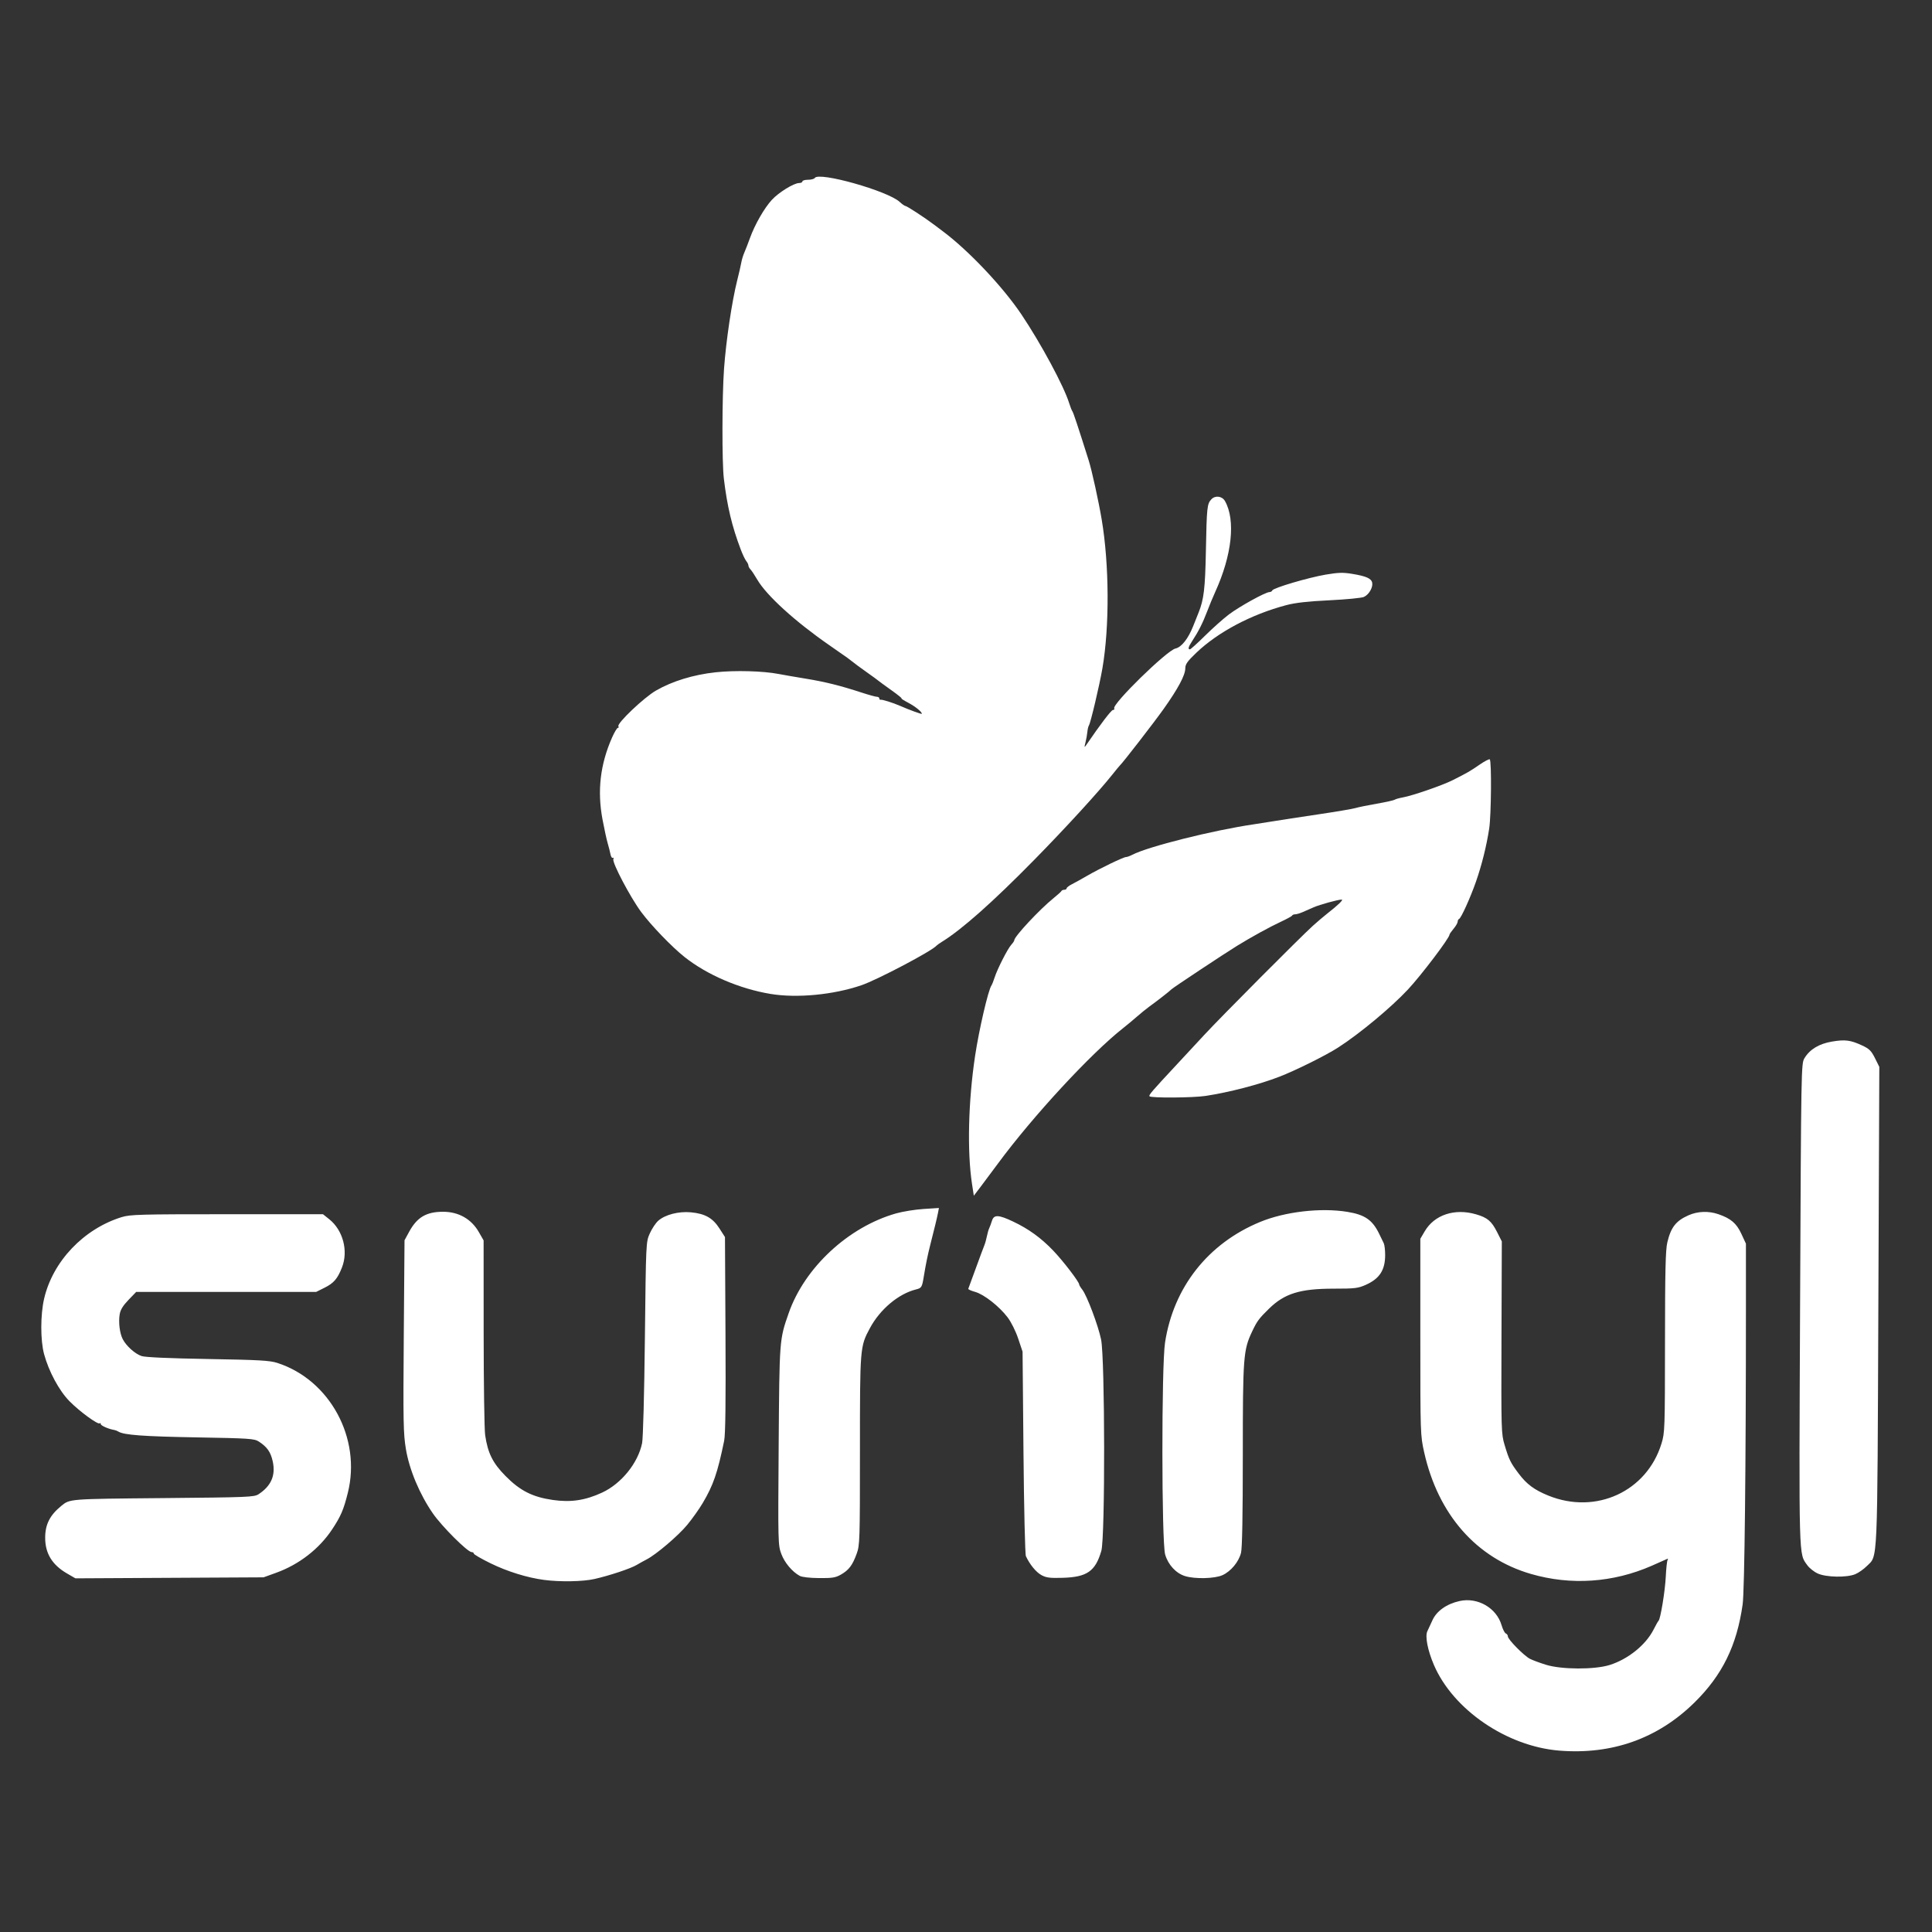 <svg xmlns="http://www.w3.org/2000/svg" xmlns:svg="http://www.w3.org/2000/svg" id="svg1" width="2730.667" height="2730.667" viewBox="0 0 2730.667 2730.667"><rect x="0" y="0" width="2730.667" height="2730.667" fill="#333333" stroke="none"/><defs id="defs1"></defs><g id="layer1" style="display:inline"><path d="m 2204.046,2474.319 c -74.319,-5.945 -150.288,-57.846 -177.406,-121.203 -8.871,-20.725 -12.719,-40.683 -9.186,-47.648 1.179,-2.325 4.358,-9.192 7.063,-15.259 5.853,-13.127 19.999,-23.196 38.364,-27.306 25.562,-5.721 52.217,9.598 59.44,34.161 1.704,5.796 4.4,11.039 5.99,11.651 1.59,0.612 2.89,2.493 2.89,4.179 0,4.242 22.753,27.327 31.219,31.676 3.816,1.96 14.072,5.76 22.791,8.445 22.063,6.794 68.329,6.956 89.701,0.315 26.081,-8.105 51.347,-28.478 62.293,-50.229 3.075,-6.111 6.199,-11.632 6.942,-12.267 2.757,-2.361 9.261,-41.995 10.24,-62.4 0.557,-11.607 1.72,-22.249 2.584,-23.648 0.865,-1.399 0.63,-2.073 -0.52,-1.499 -2.085,1.041 -6.295,2.914 -21.865,9.73 -54.738,23.961 -114.111,27.998 -170.68,11.605 -77.204,-22.373 -131.353,-84.045 -151.001,-171.98 -5.362,-23.998 -5.425,-25.9 -5.425,-163.033 v -138.752 l 6.224,-10.588 c 13.696,-23.296 42.279,-32.757 72.46,-23.983 16.234,4.719 21.903,9.512 29.865,25.249 l 6.617,13.077 -0.467,135.718 c -0.454,131.873 -0.329,136.177 4.386,151.906 6.273,20.923 8.35,25.145 19.963,40.574 11.278,14.985 22.087,23.006 41.785,31.01 67.295,27.345 139.248,-5.73 160.032,-73.562 4.68,-15.274 4.861,-20.517 4.94,-143.377 0.066,-100.551 0.761,-130.365 3.292,-140.956 5.112,-21.396 12.18,-30.409 30.046,-38.312 12.979,-5.741 28.437,-6.256 42.347,-1.411 17.532,6.107 25.371,12.84 32.269,27.717 l 6.434,13.875 v 90.189 c 0,225.052 -1.946,400.651 -4.652,419.724 -8.263,58.245 -28.814,100.043 -68.223,138.752 -51.724,50.805 -116.384,73.807 -190.753,67.858 z M 769.122,2233.054 c -23.875,-3.14 -52.009,-11.861 -75.735,-23.474 -13.037,-6.381 -23.703,-12.563 -23.703,-13.737 0,-1.174 -1.408,-2.135 -3.129,-2.135 -5.688,0 -42.082,-36.333 -54.75,-54.658 -18.783,-27.171 -33.267,-61.747 -38.133,-91.032 -3.61,-21.725 -3.925,-38.535 -2.987,-159.65 l 1.048,-135.368 6.47,-11.887 c 11.261,-20.69 24.333,-28.412 48.099,-28.412 21.842,0 39.858,10.207 50.371,28.538 l 6.843,11.931 0.068,130.658 c 0.039,71.862 0.988,136.902 2.111,144.533 3.758,25.518 10.702,39.457 28.784,57.783 20.547,20.825 38.113,29.73 66.831,33.882 25.389,3.671 45.794,0.634 69.577,-10.354 27.215,-12.574 50.786,-41.65 56.63,-69.855 1.407,-6.79 3.057,-68.666 3.947,-148.002 1.529,-136.32 1.53,-136.334 6.936,-148.476 2.974,-6.678 8.326,-14.737 11.894,-17.909 9.719,-8.64 28.79,-13.584 46.147,-11.963 20.035,1.871 30.908,8.001 40.386,22.768 l 7.829,12.199 0.727,137.651 c 0.508,96.207 -0.063,141.48 -1.894,150.37 -9.364,45.442 -15.256,62.545 -30.313,87.988 -4.929,8.329 -14.751,22.162 -21.827,30.74 -12.746,15.453 -43.976,42.021 -57.574,48.981 -3.882,1.987 -10.18,5.48 -13.995,7.763 -8.488,5.079 -38.412,15.024 -59.691,19.84 -16.25,3.677 -48.363,4.259 -70.967,1.285 z m -674.36,-9.101 c -21.108,-12.228 -30.997,-28.468 -30.91,-50.762 0.073,-18.618 6.624,-31.551 22.608,-44.633 12.397,-10.146 9.973,-9.958 143.949,-11.164 120.593,-1.086 128.856,-1.421 135.064,-5.492 17.936,-11.76 24.383,-26.826 19.953,-46.623 -2.955,-13.203 -7.931,-20.232 -19.732,-27.872 -6.275,-4.062 -13.402,-4.536 -87.876,-5.839 -75.059,-1.313 -102.752,-3.352 -110.401,-8.128 -1.662,-1.038 -4.26,-2.075 -5.774,-2.305 -7.793,-1.184 -19.216,-6.16 -19.216,-8.37 0,-1.385 -0.661,-1.857 -1.47,-1.049 -2.342,2.342 -28.542,-16.816 -42.77,-31.273 -14.573,-14.809 -29.216,-41.97 -35.879,-66.552 -5.263,-19.42 -5.248,-55.428 0.033,-78.268 12.201,-52.766 55.888,-98.738 109.623,-115.357 12.037,-3.723 25.608,-4.096 148.89,-4.096 h 135.645 l 8.888,7.102 c 19.407,15.507 27.127,44.727 17.982,68.055 -6.296,16.061 -11.57,22.217 -24.596,28.708 l -12.001,5.98 h -127.16 -127.16 l -10.889,11.298 c -7.697,7.985 -11.331,13.918 -12.396,20.235 -1.901,11.275 0.01,26.883 4.304,35.191 5.023,9.714 17.464,20.868 26.649,23.894 5.301,1.746 38.571,3.227 93.779,4.175 73.09,1.255 87.418,2.07 98.282,5.594 74.044,24.013 118.661,106.271 99.468,183.386 -5.987,24.054 -9.943,33.291 -22.155,51.726 -18.32,27.657 -46.689,49.675 -79.121,61.41 l -17.849,6.458 -132.97,0.71 -132.97,0.711 z m 1035.504,3.33 c -10.705,-5.899 -21.307,-18.555 -25.959,-30.99 -4.637,-12.394 -4.723,-15.884 -3.746,-152.746 1.078,-150.962 0.996,-149.883 14.174,-187.601 22.496,-64.387 84.362,-121.836 151.777,-140.939 9.431,-2.672 26.916,-5.487 38.854,-6.254 l 21.706,-1.395 -1.275,6.718 c -1.179,6.21 -5.341,23.445 -11.117,46.031 -3.315,12.96 -6.356,27.83 -8.853,43.278 -2.609,16.145 -3.161,17.088 -11.16,19.083 -24.817,6.186 -50.823,28.057 -65.194,54.827 -13.956,25.997 -14.032,26.931 -14.032,172.975 0,127.309 -0.201,133.647 -4.624,145.782 -5.941,16.301 -11.012,23.023 -22.188,29.414 -7.694,4.399 -12.289,5.137 -31.002,4.976 -13.205,-0.113 -24.12,-1.374 -27.361,-3.16 z m 341.696,-1.037 c -7.549,-4.092 -16.507,-15.008 -21.957,-26.758 -1.2,-2.585 -2.715,-67.348 -3.436,-146.845 l -1.29,-142.22 -6.19,-18.5 c -3.536,-10.568 -9.949,-23.433 -14.956,-30.004 -11.944,-15.675 -33.354,-32.457 -45.884,-35.965 -5.694,-1.594 -10.054,-3.576 -9.69,-4.405 0.365,-0.828 5.179,-13.951 10.7,-29.161 5.52,-15.21 10.923,-29.736 12.006,-32.279 1.083,-2.544 2.683,-8.233 3.554,-12.643 0.872,-4.41 2.371,-9.613 3.331,-11.563 0.961,-1.95 2.703,-6.667 3.872,-10.482 2.731,-8.915 9.165,-8.687 29.782,1.054 21.893,10.344 39.542,23.105 56.684,40.986 14.139,14.747 36.828,44.368 36.828,48.078 0,0.91 1.972,4.161 4.382,7.224 6.534,8.306 22.451,50.515 26.551,70.406 5.532,26.84 5.841,279.933 0.364,298.772 -8.386,28.848 -20.136,37.078 -54.422,38.118 -18.194,0.552 -23.389,-0.102 -30.231,-3.812 z m 202.987,1.393 c -12.827,-3.965 -23.91,-15.971 -28.125,-30.471 -5.106,-17.562 -5.261,-266.213 -0.187,-299.465 11.931,-78.193 60.683,-140.141 134.216,-170.547 35.315,-14.602 85.721,-20.46 123.421,-14.343 24.875,4.036 35.586,11.454 45.155,31.271 2.413,4.997 5.275,10.892 6.36,13.101 1.085,2.209 1.972,9.704 1.972,16.657 0,21.235 -7.884,33.416 -27.238,42.082 -11.008,4.929 -15.482,5.465 -45.559,5.465 -47.442,0 -69.433,6.816 -91.392,28.324 -14.22,13.928 -16.88,17.524 -23.826,32.206 -12.467,26.352 -13.171,35.701 -13.173,174.902 0,84.516 -0.856,131.29 -2.519,137.894 -3.241,12.873 -14.292,26.194 -26.226,31.614 -10.937,4.967 -38.81,5.657 -52.88,1.309 z m 894.248,-3.651 c -5.213,-2.368 -11.842,-7.623 -14.73,-11.68 -12.269,-17.23 -11.851,-2.142 -10.234,-368.901 1.478,-335.307 1.562,-340.097 6.155,-347.728 7.555,-12.552 20.585,-20.428 38.907,-23.518 18.594,-3.136 26.246,-2.14 42.81,5.575 9.913,4.617 12.787,7.472 17.949,17.832 l 6.146,12.334 -1.361,337.699 c -1.506,373.43 -0.559,352.129 -16.356,367.926 -4.363,4.363 -11.667,9.493 -16.23,11.4 -11.989,5.009 -41.091,4.494 -53.055,-0.94 z" style="fill:#FFFFFF;fill-opacity:1;stroke-width:1.734;stroke-dasharray:none" id="path1-7"></path></g><g id="layer2" style="display:inline"><path d="m 1373.816,1673.262 c -6.994,-45.796 -5.277,-116.819 4.373,-180.952 5.578,-37.067 18.54,-92.876 23.096,-99.439 0.883,-1.272 2.934,-6.432 4.557,-11.466 3.953,-12.257 18.427,-40.621 23.578,-46.205 2.275,-2.466 4.136,-5.274 4.136,-6.239 0,-5.234 35.814,-43.638 55.501,-59.512 5.723,-4.615 10.753,-9.172 11.177,-10.126 0.424,-0.954 2.245,-1.734 4.047,-1.734 1.802,0 3.276,-0.922 3.276,-2.049 0,-1.127 3.382,-3.746 7.516,-5.819 4.134,-2.074 13.759,-7.408 21.391,-11.855 17.374,-10.124 51.392,-26.523 55.059,-26.542 1.515,0 5.47,-1.431 8.79,-3.164 22.254,-11.612 114.347,-34.696 172.029,-43.121 7.631,-1.115 20.639,-3.16 28.907,-4.546 8.267,-1.386 35.912,-5.619 61.432,-9.408 25.52,-3.789 49.455,-7.84 53.188,-9.002 3.733,-1.162 17.194,-3.921 29.913,-6.132 12.719,-2.211 24.166,-4.749 25.438,-5.641 1.272,-0.891 6.475,-2.365 11.563,-3.274 13.777,-2.462 56.008,-17.078 70.532,-24.411 21.026,-10.616 24.301,-12.506 37.859,-21.844 7.16,-4.931 13.67,-8.313 14.467,-7.516 2.676,2.677 2.049,78.899 -0.804,97.603 -3.768,24.707 -10.518,51.825 -18.775,75.424 -7.94,22.695 -20.969,51.431 -23.821,52.536 -1.094,0.424 -1.99,2.165 -1.99,3.87 0,1.704 -2.602,6.19 -5.781,9.969 -3.179,3.779 -5.781,7.558 -5.781,8.398 0,4.693 -40.089,57.571 -58.822,77.587 -23.929,25.568 -67.866,62.094 -98.43,81.828 -17.26,11.144 -59.896,32.333 -83.251,41.373 -28.402,10.994 -70.453,21.94 -104.064,27.089 -17.893,2.741 -77.868,3.122 -79.486,0.505 -1.126,-1.822 3.183,-6.834 38.187,-44.418 10.069,-10.811 27.903,-30.018 39.631,-42.683 23.875,-25.782 135.367,-137.776 153.19,-153.882 6.334,-5.724 15.516,-13.528 20.404,-17.344 15.483,-12.087 23.256,-19.657 20.185,-19.657 -5.061,0 -30.962,7.131 -39.485,10.872 -4.452,1.954 -11.373,4.989 -15.381,6.746 -4.008,1.757 -8.864,3.195 -10.792,3.195 -1.928,0 -3.852,0.78 -4.276,1.734 -0.424,0.954 -7.496,4.856 -15.714,8.672 -15.82,7.344 -41.725,21.571 -62.064,34.084 -18.078,11.122 -91.618,59.888 -92.963,61.645 -1.283,1.677 -21.339,17.316 -31.449,24.523 -3.568,2.544 -11.259,8.788 -17.09,13.875 -5.831,5.088 -14.581,12.372 -19.442,16.188 -45.562,35.758 -127.947,124.878 -177.147,191.63 -8.267,11.217 -19.312,26.02 -24.543,32.896 l -9.512,12.502 z" style="display:inline;fill:#FFFFFF;fill-opacity:1;stroke-width:1.734;stroke-dasharray:none" id="path1-72"></path></g><g id="layer3" style="display:inline"><path d="m 1089.038,1404.802 c -43.898,-7.28 -89.817,-27.015 -121.614,-52.267 -17.994,-14.291 -47.143,-44.56 -61.239,-63.595 -15.343,-20.717 -41.128,-69.679 -39.26,-74.547 0.667,-1.739 0.301,-2.599 -0.814,-1.91 -1.115,0.689 -2.578,-1.598 -3.252,-5.083 -0.674,-3.485 -2.457,-10.498 -3.962,-15.586 -1.505,-5.088 -4.79,-20.177 -7.3,-33.532 -7.646,-40.691 -3.258,-78.069 13.644,-116.205 3.241,-7.314 6.853,-13.297 8.026,-13.297 1.173,0 1.516,-0.999 0.762,-2.219 -2.485,-4.02 36.1,-40.71 53.13,-50.521 23.101,-13.309 52.908,-22.436 84.403,-25.843 27.24,-2.947 67.046,-1.87 89.036,2.408 6.359,1.237 23.53,4.21 38.157,6.606 27.774,4.55 48.991,9.834 79.276,19.743 9.896,3.238 19.522,5.888 21.391,5.888 1.869,0 3.397,1.041 3.397,2.312 0,1.272 0.78,2.099 1.734,1.839 2.07,-0.566 17.453,4.234 27.172,8.477 14.056,6.137 31.219,12.381 31.219,11.357 0,-2.819 -9.248,-10.28 -19.423,-15.671 -6.231,-3.301 -10.422,-6.002 -9.314,-6.002 1.108,0 -5.241,-5.155 -14.109,-11.455 -8.868,-6.3 -17.243,-12.415 -18.61,-13.588 -1.367,-1.173 -8.132,-6.115 -15.031,-10.981 -10.814,-7.627 -16.115,-11.563 -28.733,-21.338 -1.272,-0.985 -12.719,-8.988 -25.438,-17.784 -48.383,-33.459 -88.966,-70.389 -101.989,-92.81 -3.599,-6.196 -7.879,-12.641 -9.512,-14.321 -1.633,-1.681 -2.969,-4.2 -2.969,-5.599 0,-1.399 -1.35,-4.186 -3,-6.194 -1.65,-2.008 -5.171,-9.374 -7.825,-16.37 -12.492,-32.928 -19.195,-61.048 -23.911,-100.3 -2.73,-22.718 -2.569,-115.583 0.269,-155.234 2.811,-39.275 11.159,-95.307 18.606,-124.877 2.563,-10.175 5.189,-21.622 5.835,-25.438 0.647,-3.816 2.555,-10.06 4.241,-13.875 1.686,-3.816 5.296,-13.118 8.024,-20.671 6.842,-18.947 20.167,-42.196 30.832,-53.795 9.741,-10.593 31.162,-23.817 38.581,-23.817 2.563,0 4.66,-1.041 4.66,-2.312 0,-1.272 3.581,-2.312 7.957,-2.312 4.377,0 8.665,-1.145 9.53,-2.544 5.685,-9.198 103.218,18.312 119.972,33.839 3.386,3.138 6.989,5.706 8.007,5.706 2.13,0 27.204,16.362 40.752,26.594 5.053,3.816 10.228,7.711 11.501,8.656 36.561,27.137 85.163,78.448 111.742,117.972 27.494,40.884 60.126,101.494 67.534,125.438 1.574,5.087 3.63,10.291 4.569,11.563 1.426,1.932 7.499,20.216 23.044,69.376 4.467,14.127 13.955,57.284 18.409,83.732 10.704,63.567 11.132,151.06 1.027,209.959 -4.087,23.825 -16.755,77.487 -19.107,80.938 -0.867,1.272 -1.863,5.434 -2.215,9.25 -0.352,3.816 -1.571,10.58 -2.711,15.031 -1.696,6.629 -1.565,7.353 0.727,4.001 20.775,-30.391 35.751,-50.045 38.2,-50.138 1.665,-0.062 2.458,-1.035 1.762,-2.162 -3.559,-5.759 74.368,-81.995 86.548,-84.67 8.534,-1.875 17.945,-13.782 25.09,-31.745 2.668,-6.707 6.103,-15.317 7.634,-19.132 7.417,-18.488 9.259,-34.03 10.28,-86.72 1.204,-62.18 1.695,-66.829 7.731,-73.309 5.469,-5.87 15.249,-4.61 19.258,2.482 15.262,26.998 9.923,76.515 -13.871,128.64 -3.193,6.995 -8.364,19.483 -11.491,27.75 -5.984,15.822 -12.279,28.26 -20.919,41.335 -5.473,8.282 -6.466,11.854 -3.297,11.854 1.048,0 10.674,-8.675 21.391,-19.277 10.717,-10.602 25.916,-24.135 33.775,-30.072 14.968,-11.308 51.733,-31.59 57.263,-31.59 1.771,0 3.569,-1.048 3.996,-2.329 1.156,-3.467 50.791,-18.157 75.556,-22.362 17.636,-2.994 24.518,-3.186 37.483,-1.045 19.971,3.298 27.174,6.554 28.219,12.755 1.129,6.708 -4.774,16.665 -11.772,19.853 -3.189,1.453 -25.131,3.582 -48.759,4.731 -30.446,1.481 -48.212,3.481 -60.987,6.865 -49.45,13.098 -96.532,38.05 -127.247,67.435 -12.616,12.07 -15.447,16.104 -15.447,22.015 0,9.473 -10.273,28.689 -30.658,57.352 -14.095,19.818 -57.87,76.338 -61.849,79.858 -0.719,0.636 -5.435,6.354 -10.479,12.707 -19.45,24.495 -66.588,75.949 -110.923,121.079 -57.768,58.804 -101.603,97.741 -129.501,115.03 -3.816,2.365 -7.458,4.93 -8.094,5.701 -6.156,7.461 -83.737,48.379 -106.376,56.105 -39.59,13.512 -91.005,18.404 -128.345,12.211 z" style="display:inline;fill:#FFFFFF;fill-opacity:1;stroke-width:1.734;stroke-dasharray:none" id="path1-4"></path></g></svg>